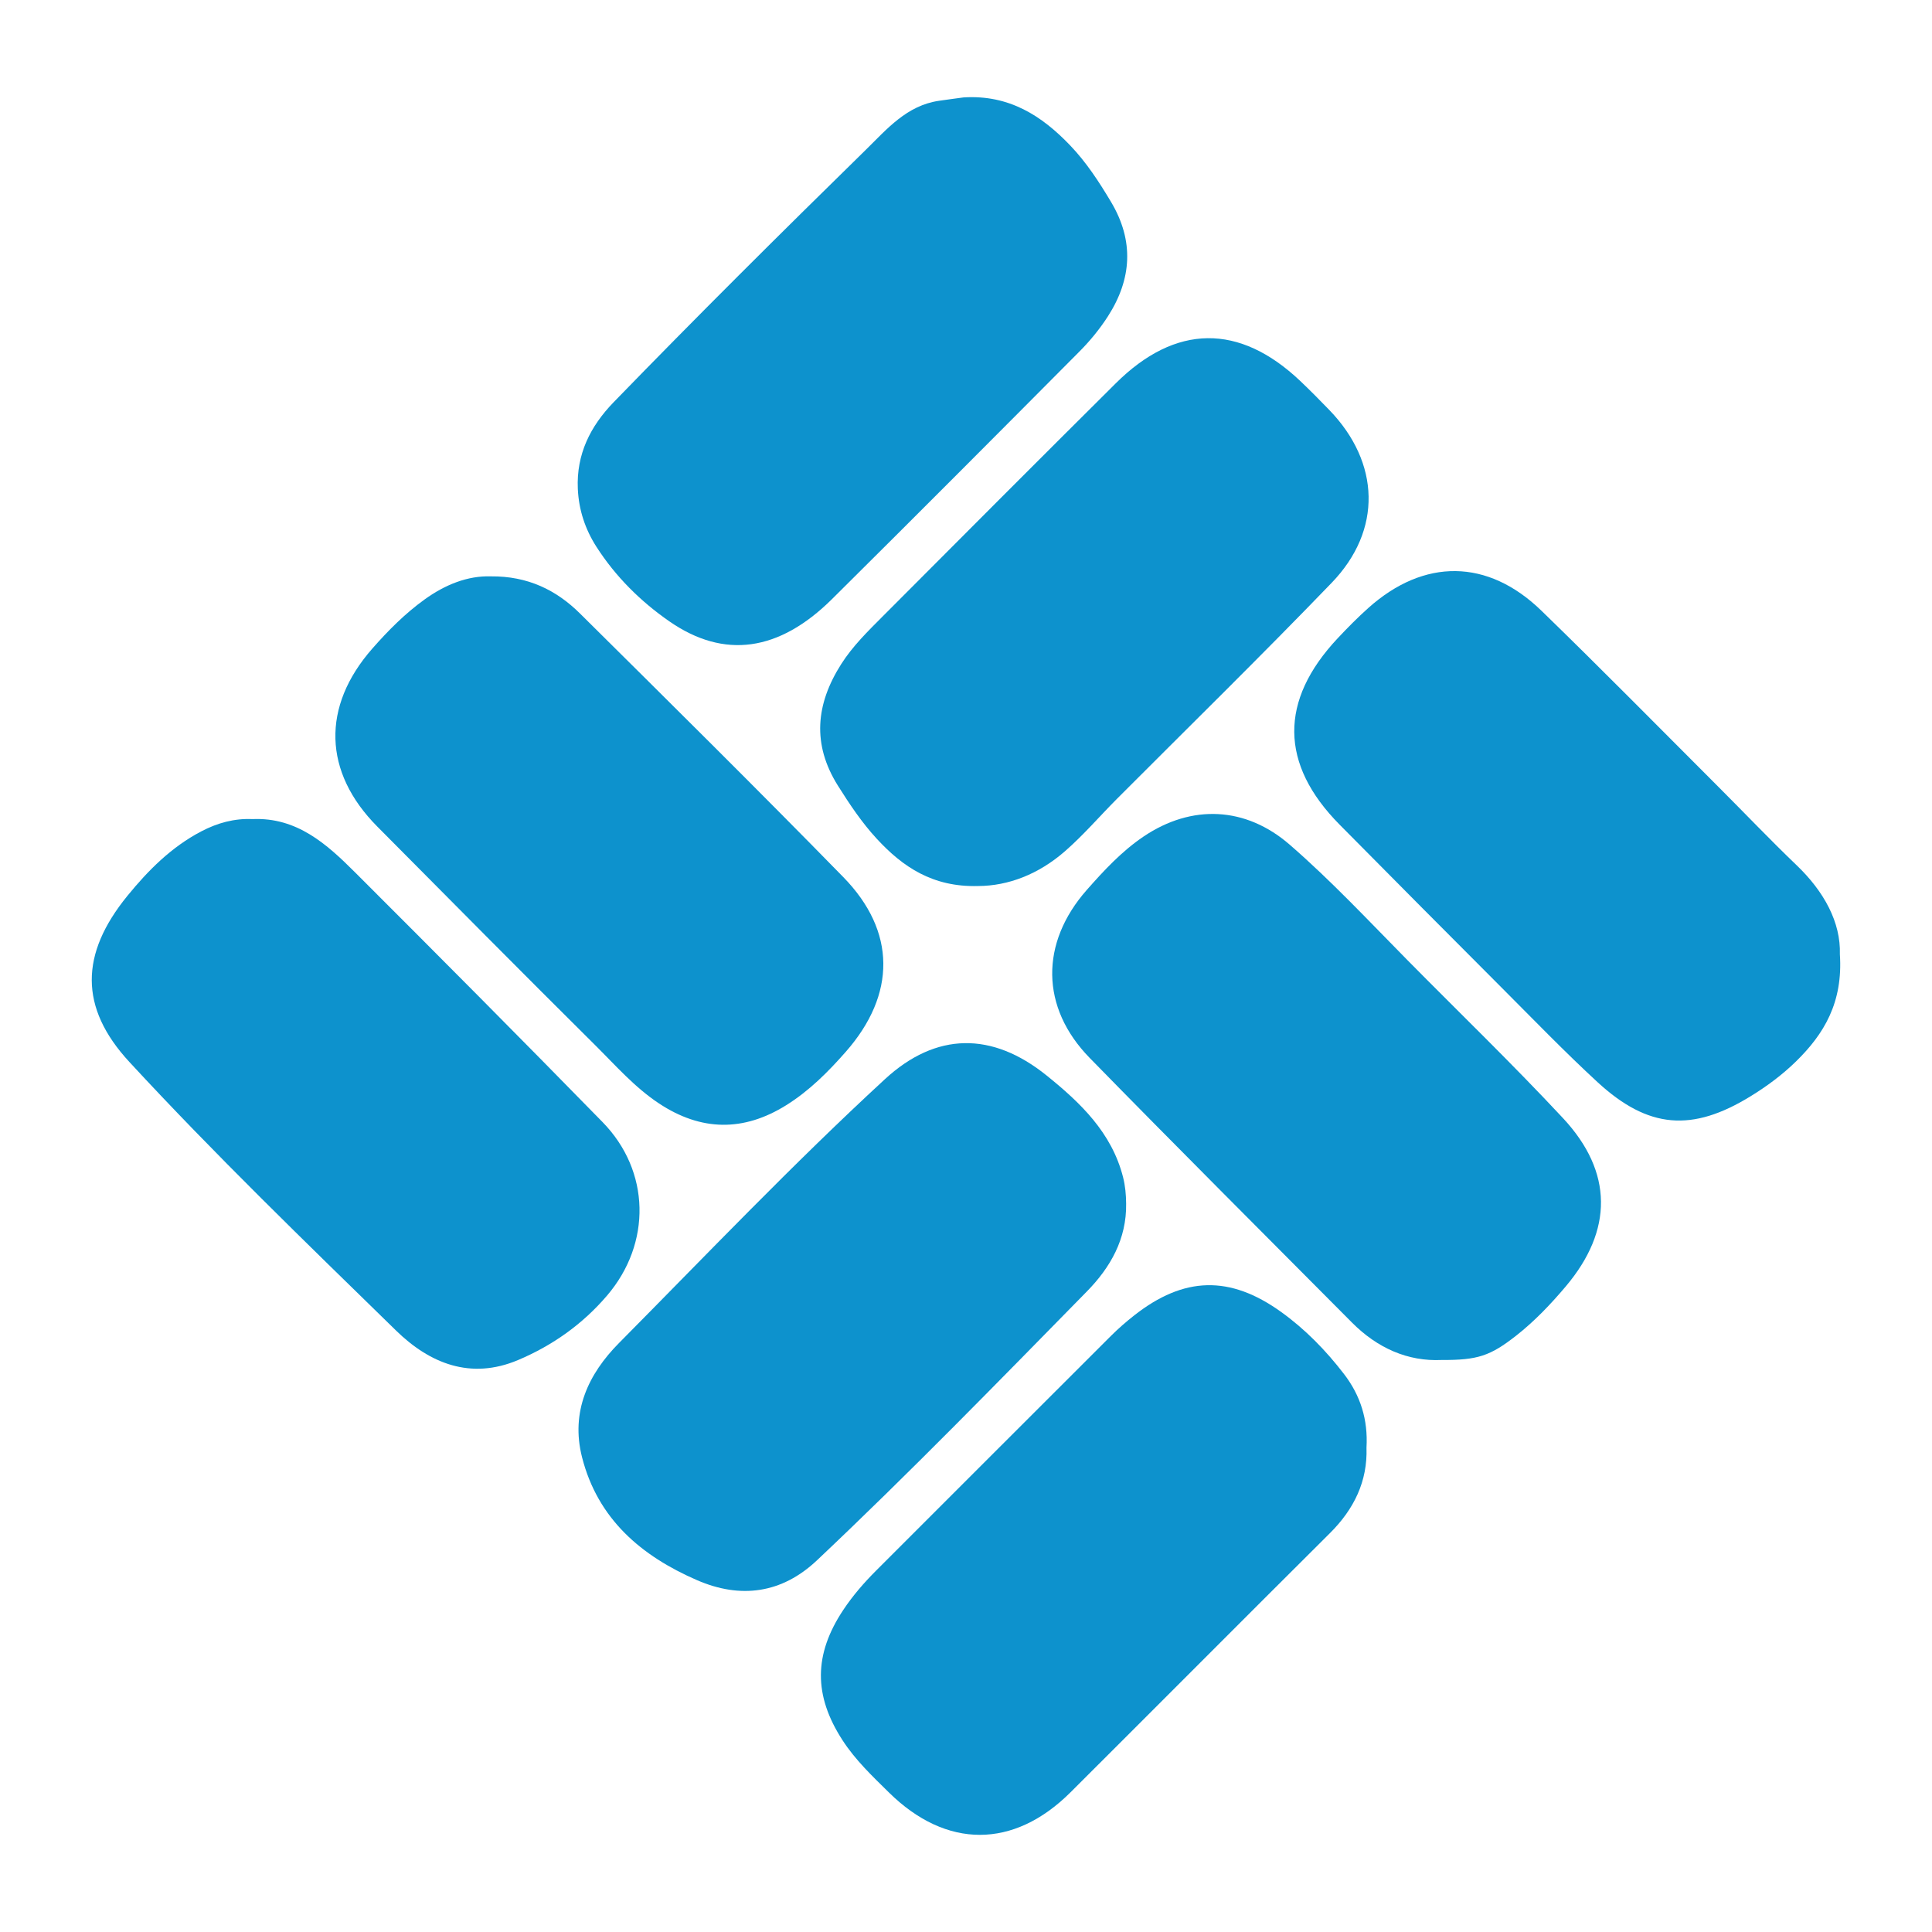 <svg width="200" height="200" viewBox="0 0 200 200" fill="none" xmlns="http://www.w3.org/2000/svg">
<path d="M26.138 84.792C30.728 84.59 33.817 87.371 36.745 90.296C45.335 98.875 53.899 107.482 62.383 116.165C67.332 121.23 67.455 128.706 62.856 134.101C60.325 137.07 57.205 139.282 53.631 140.792C48.71 142.87 44.476 141.136 40.997 137.737C31.654 128.608 22.25 119.526 13.387 109.928C8.179 104.288 8.294 98.743 13.189 92.737C15.349 90.086 17.747 87.681 20.831 86.066C22.501 85.191 24.248 84.707 26.138 84.792Z" fill="#0D92CD"/>
<path d="M116.577 124.598C116.636 128.258 114.948 131.21 112.515 133.689C103.307 143.071 94.138 152.494 84.576 161.521C80.922 164.97 76.653 165.532 72.151 163.576C66.389 161.073 61.882 157.253 60.252 150.851C59.053 146.142 60.911 142.226 64.071 139.037C73.172 129.851 82.095 120.477 91.61 111.713C96.901 106.84 102.691 106.78 108.339 111.33C111.841 114.151 115.083 117.239 116.259 121.861C116.49 122.771 116.568 123.673 116.577 124.598Z" fill="#0D92CD"/>
<path d="M149.239 140.785C145.741 140.951 142.587 139.558 139.956 136.911C130.894 127.791 121.79 118.712 112.805 109.517C107.701 104.294 107.662 97.617 112.503 92.126C114.286 90.103 116.128 88.117 118.385 86.595C123.372 83.234 128.957 83.493 133.501 87.433C137.796 91.158 141.677 95.319 145.668 99.363C151.056 104.822 156.584 110.151 161.811 115.761C167.001 121.331 166.985 127.366 162.093 133.162C160.539 135.004 158.867 136.761 156.961 138.259C154.264 140.376 152.956 140.803 149.239 140.785Z" fill="#0D92CD"/>
<path d="M99.755 10.084C104.468 9.793 107.847 11.986 110.781 15.05C112.454 16.797 113.776 18.826 115.017 20.908C117.419 24.936 117.165 28.893 114.693 32.743C113.855 34.048 112.848 35.278 111.753 36.379C103.237 44.951 94.708 53.509 86.129 62.018C80.647 67.454 74.967 68.257 69.293 64.324C66.31 62.256 63.724 59.692 61.743 56.605C60.577 54.787 59.913 52.783 59.816 50.6C59.658 47.025 61.105 44.131 63.531 41.63C72.091 32.806 80.811 24.143 89.594 15.541C91.826 13.355 93.863 10.917 97.22 10.431C98.13 10.298 99.043 10.181 99.755 10.084Z" fill="#0D92CD"/>
<path d="M101.25 91.721C96.546 91.85 93.443 89.733 90.759 86.825C89.216 85.153 87.955 83.264 86.743 81.336C84.046 77.047 84.452 72.881 87.081 68.748C88.274 66.872 89.854 65.333 91.406 63.777C99.427 55.732 107.448 47.686 115.506 39.678C121.698 33.524 128.302 33.464 134.603 39.441C135.633 40.418 136.632 41.43 137.618 42.451C142.874 47.892 143.106 54.884 137.859 60.327C130.57 67.889 123.063 75.241 115.644 82.677C113.842 84.484 112.186 86.425 110.252 88.114C107.499 90.518 104.358 91.711 101.25 91.721Z" fill="#0D92CD"/>
<path d="M190.463 98.791C190.797 103.787 188.812 107.048 185.928 109.873C184.508 111.264 182.907 112.449 181.203 113.496C175.173 117.2 170.627 116.862 165.376 112.023C161.981 108.895 158.77 105.566 155.506 102.298C149.881 96.666 144.267 91.023 138.671 85.362C132.478 79.097 132.419 72.522 138.485 66.064C139.505 64.978 140.557 63.912 141.668 62.92C147.424 57.784 154.006 57.824 159.564 63.216C165.736 69.203 171.766 75.337 177.85 81.415C180.565 84.127 183.21 86.912 185.982 89.565C188.844 92.306 190.566 95.496 190.463 98.791Z" fill="#0D92CD"/>
<path d="M50.815 59.665C54.634 59.628 57.594 61.084 60.037 63.506C69.167 72.56 78.31 81.603 87.298 90.797C92.791 96.415 92.767 102.949 87.56 108.876C85.73 110.959 83.775 112.919 81.398 114.405C76.963 117.177 72.571 117.106 68.219 114.228C65.707 112.567 63.731 110.3 61.621 108.205C54.058 100.697 46.559 93.125 39.052 85.561C33.456 79.923 33.277 73.147 38.53 67.156C40.173 65.282 41.924 63.52 43.95 62.058C46.073 60.525 48.409 59.586 50.815 59.665Z" fill="#0D92CD"/>
<path d="M141.459 149.86C141.578 153.338 140.17 156.226 137.675 158.709C128.705 167.635 119.781 176.606 110.819 185.54C104.932 191.408 97.959 191.404 92.027 185.563C90.307 183.869 88.554 182.208 87.223 180.157C84.216 175.523 84.221 171.274 87.307 166.643C88.295 165.16 89.459 163.822 90.719 162.563C98.817 154.473 106.905 146.372 115.008 138.288C115.76 137.537 116.569 136.834 117.404 136.177C122.553 132.129 127.308 131.997 132.618 135.809C135.113 137.601 137.244 139.787 139.121 142.225C140.841 144.46 141.627 146.97 141.459 149.86Z" fill="#0D92CD"/>
</svg>
